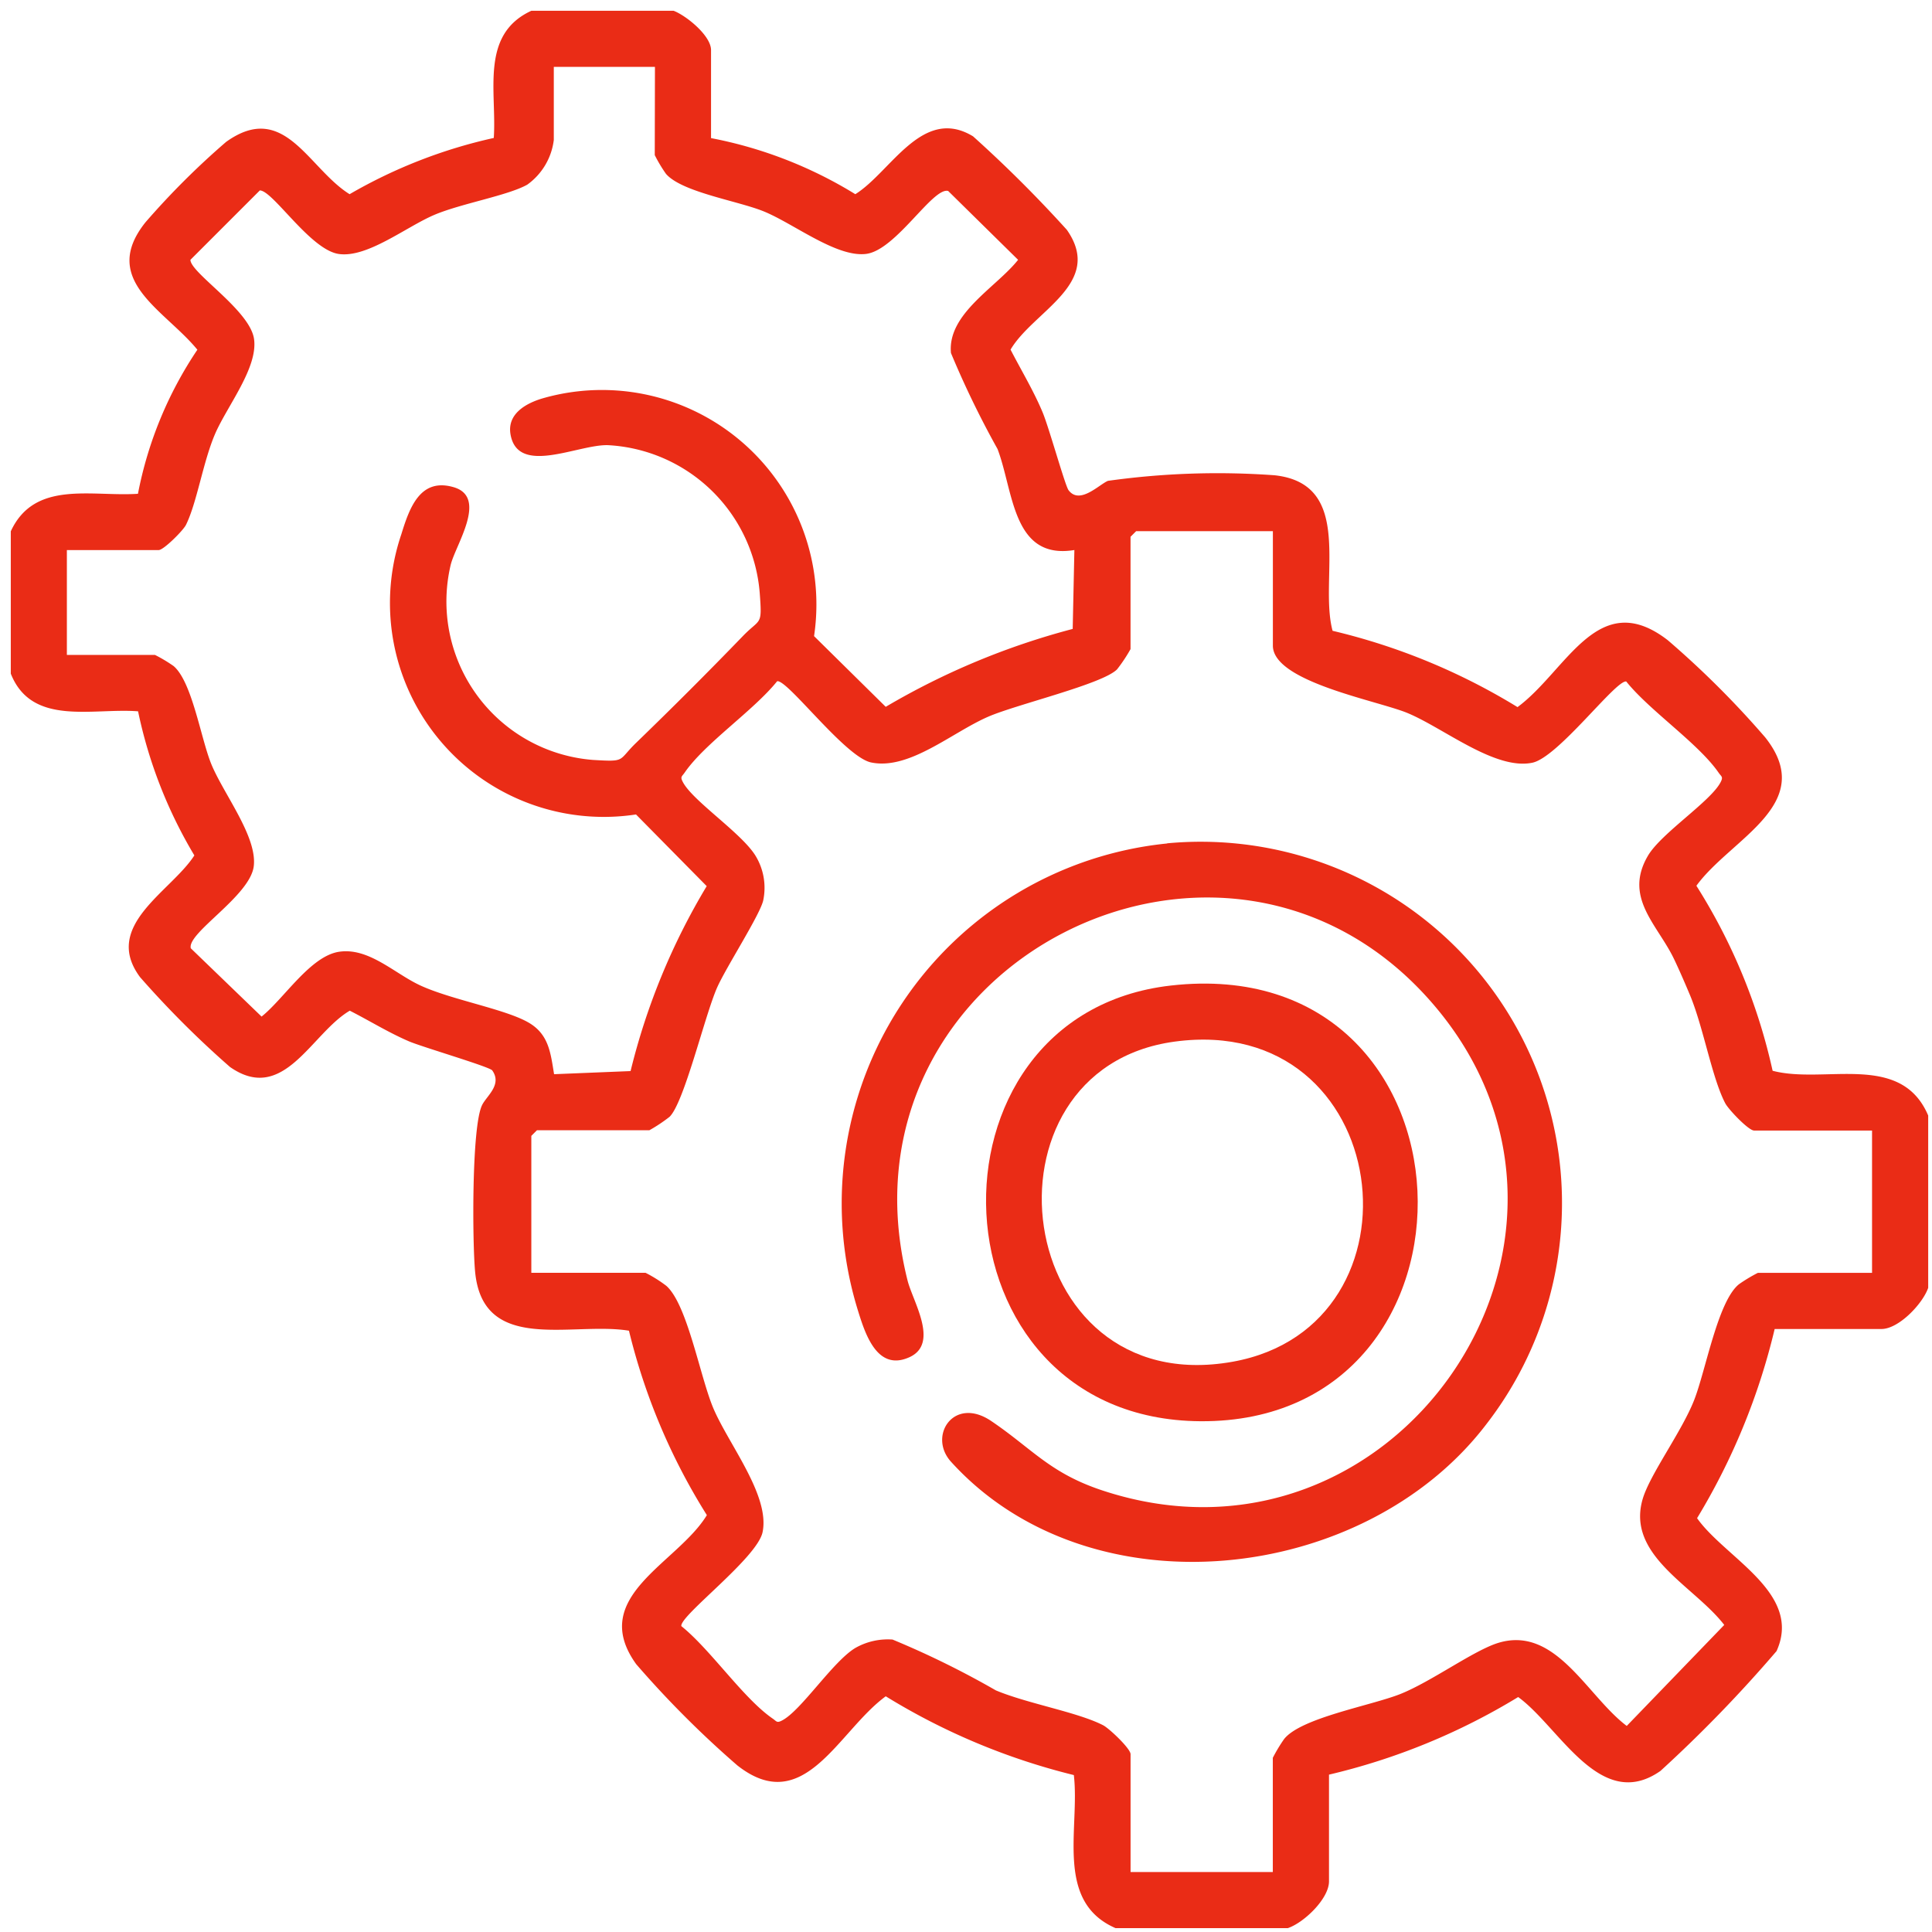 <svg xmlns="http://www.w3.org/2000/svg" xmlns:xlink="http://www.w3.org/1999/xlink" width="62" height="62" viewBox="0 0 62 62">
  <defs>
    <clipPath id="clip-path">
      <rect id="Rectangle_63" data-name="Rectangle 63" width="62" height="62" transform="translate(-0.224 -0.224)" fill="#ea2c16"/>
    </clipPath>
  </defs>
  <g id="Group_101" data-name="Group 101" transform="translate(0.224 0.224)" clip-path="url(#clip-path)">
    <path id="Path_77" data-name="Path 77" d="M21.272,0c.414.161,1.2.8,1.2,1.262V4.086a13.761,13.761,0,0,1,4.63,1.8c1.143-.712,2.15-2.844,3.778-1.857a40.969,40.969,0,0,1,3.01,3c1.208,1.724-1.073,2.6-1.806,3.845.34.66.728,1.3,1.019,1.989.2.459.729,2.372.842,2.522.357.474.97-.174,1.263-.3a25.332,25.332,0,0,1,5.35-.179c2.6.283,1.407,3.312,1.86,4.991a20.278,20.278,0,0,1,5.935,2.449c1.584-1.169,2.581-3.877,4.821-2.148a29.591,29.591,0,0,1,3.129,3.121C58,25.46,55.2,26.556,54.093,28.079a18.572,18.572,0,0,1,2.446,5.937c1.672.44,4.119-.62,4.993,1.437v5.528c-.179.518-.948,1.322-1.5,1.322H56.605a21.123,21.123,0,0,1-2.49,6.071c.908,1.286,3.392,2.4,2.551,4.265a43.762,43.762,0,0,1-3.726,3.846c-1.93,1.351-3.235-1.406-4.566-2.371a20.8,20.8,0,0,1-6.071,2.49V60.03c0,.554-.8,1.324-1.322,1.5H35.453c-1.962-.855-1.14-3.2-1.338-4.912a21.142,21.142,0,0,1-6.036-2.528C26.555,55.2,25.46,58,23.314,56.306a32.035,32.035,0,0,1-3.243-3.246c-1.563-2.17,1.325-3.23,2.267-4.784a19.958,19.958,0,0,1-2.5-5.918c-1.828-.3-4.7.769-4.939-1.911-.086-.954-.112-4.6.22-5.317.137-.3.661-.657.332-1.125-.081-.116-2.249-.752-2.672-.933-.654-.28-1.27-.664-1.9-.984-1.237.726-2.119,3.014-3.845,1.806a30.854,30.854,0,0,1-2.886-2.883c-1.226-1.651.995-2.741,1.743-3.906a14.918,14.918,0,0,1-1.806-4.624C2.623,22.366.674,22.973,0,21.272V16.705C.764,15.051,2.592,15.6,4.081,15.5a12.516,12.516,0,0,1,1.907-4.623C4.937,9.592,2.839,8.645,4.323,6.787a25.219,25.219,0,0,1,2.588-2.58c1.868-1.338,2.629.847,3.962,1.679A16.187,16.187,0,0,1,15.5,4.081C15.6,2.592,15.051.764,16.705,0Zm-.6,1.8H17.426V4.146a2.075,2.075,0,0,1-.85,1.433c-.614.349-2.146.611-2.992.974-.9.384-2.146,1.385-3.06,1.251S8.41,5.765,7.992,5.765L5.765,7.992c0,.419,1.9,1.61,2.04,2.532s-.867,2.166-1.251,3.06-.579,2.2-.932,2.914c-.092.185-.719.808-.874.808H1.8v3.365H4.627a4.712,4.712,0,0,1,.6.359c.59.507.867,2.293,1.2,3.125.385.957,1.49,2.344,1.37,3.3s-2.15,2.139-2.02,2.631l2.271,2.191c.718-.571,1.568-1.948,2.495-2.081.95-.137,1.767.695,2.591,1.078,1,.465,2.745.762,3.49,1.2.647.378.7.982.811,1.652l2.455-.1a21.328,21.328,0,0,1,2.443-5.935l-2.269-2.3A6.862,6.862,0,0,1,12.533,16.8c.259-.839.6-1.83,1.684-1.51,1.1.326.052,1.856-.1,2.492a5.1,5.1,0,0,0,4.568,6.259c1.076.063.786.029,1.383-.549,1.158-1.12,2.306-2.267,3.425-3.425.569-.589.622-.305.542-1.377a5.161,5.161,0,0,0-4.87-4.75c-.957-.031-2.9,1-3.129-.352-.11-.656.5-.993,1.03-1.15a6.883,6.883,0,0,1,8.712,7.63l2.3,2.269a23.633,23.633,0,0,1,6-2.5l.054-2.532c-1.99.327-1.947-1.879-2.466-3.242a29.963,29.963,0,0,1-1.495-3.081c-.118-1.263,1.454-2.106,2.155-2.99L30.081,5.782c-.493-.13-1.675,1.9-2.631,2.02s-2.338-.984-3.3-1.37c-.831-.335-2.618-.612-3.125-1.2a4.712,4.712,0,0,1-.359-.6Zm19.83,14.9H36.114l-.18.18v3.605a5.021,5.021,0,0,1-.432.649c-.465.474-3.214,1.121-4.131,1.518-1.169.506-2.537,1.725-3.762,1.47-.831-.172-2.683-2.666-3.015-2.607-.759.945-2.32,1.989-2.968,2.932-.087.127-.15.129-.06.3.314.608,1.877,1.632,2.331,2.365a1.973,1.973,0,0,1,.254,1.416c-.072.431-1.209,2.184-1.491,2.834-.4.922-1.049,3.67-1.518,4.131a5.021,5.021,0,0,1-.649.432H16.885l-.18.18V40.5h3.666a4.342,4.342,0,0,1,.665.417c.672.59,1.079,2.892,1.5,3.906.486,1.165,1.835,2.818,1.59,4-.172.83-2.666,2.683-2.607,3.015.945.759,1.989,2.32,2.932,2.968.127.087.129.15.3.06.619-.32,1.638-1.908,2.362-2.333a2.109,2.109,0,0,1,1.184-.264A28.608,28.608,0,0,1,31.612,53.9c1.019.427,2.635.7,3.446,1.121.2.106.877.749.877.926V59.73H40.5V56.064a5.131,5.131,0,0,1,.361-.6c.537-.682,2.767-1.068,3.724-1.444,1.006-.4,2.371-1.41,3.16-1.647,1.841-.552,2.839,1.708,4.113,2.668L54.987,51.8c-.963-1.253-3.162-2.226-2.614-4.053.237-.789,1.252-2.154,1.647-3.16.376-.957.762-3.187,1.444-3.724a5.131,5.131,0,0,1,.6-.361H59.73V35.934H55.944c-.177,0-.82-.674-.926-.877-.423-.809-.7-2.428-1.121-3.446-.159-.38-.34-.8-.515-1.167-.528-1.115-1.635-1.977-.845-3.326.424-.724,2.013-1.743,2.333-2.362.09-.174.027-.177-.06-.3-.648-.943-2.209-1.987-2.968-2.932-.332-.059-2.185,2.436-3.015,2.607-1.193.246-2.833-1.107-4-1.593-.954-.4-4.325-1-4.325-2.165Z" transform="translate(0.122 0.122)" fill="#ea2c16"/>
    <path id="Path_78" data-name="Path 78" d="M176.8,166.462a11.593,11.593,0,0,1,10.237,18.65c-3.924,5.135-12.719,6.109-17.174,1.195-.749-.827.094-2.124,1.3-1.3,1.306.884,1.872,1.663,3.55,2.219,9.381,3.111,16.963-7.948,10.757-15.444-6.625-8-19.569-1.5-17,8.711.169.673,1.027,2.021.06,2.46-1.066.483-1.442-.819-1.674-1.567a11.608,11.608,0,0,1,9.944-14.919" transform="translate(-139.569 -139.623)" fill="#ea2c16"/>
    <path id="Path_79" data-name="Path 79" d="M201.249,194.881c10.166-1.153,10.617,14.047.948,13.982-8.77-.058-9.231-13.043-.948-13.982m.118,1.8c-6.55.89-5.253,11.545,1.861,10.273,6.415-1.147,5.193-11.232-1.861-10.273" transform="translate(-163.898 -163.478)" fill="#ea2c16"/>
  </g>
</svg>
